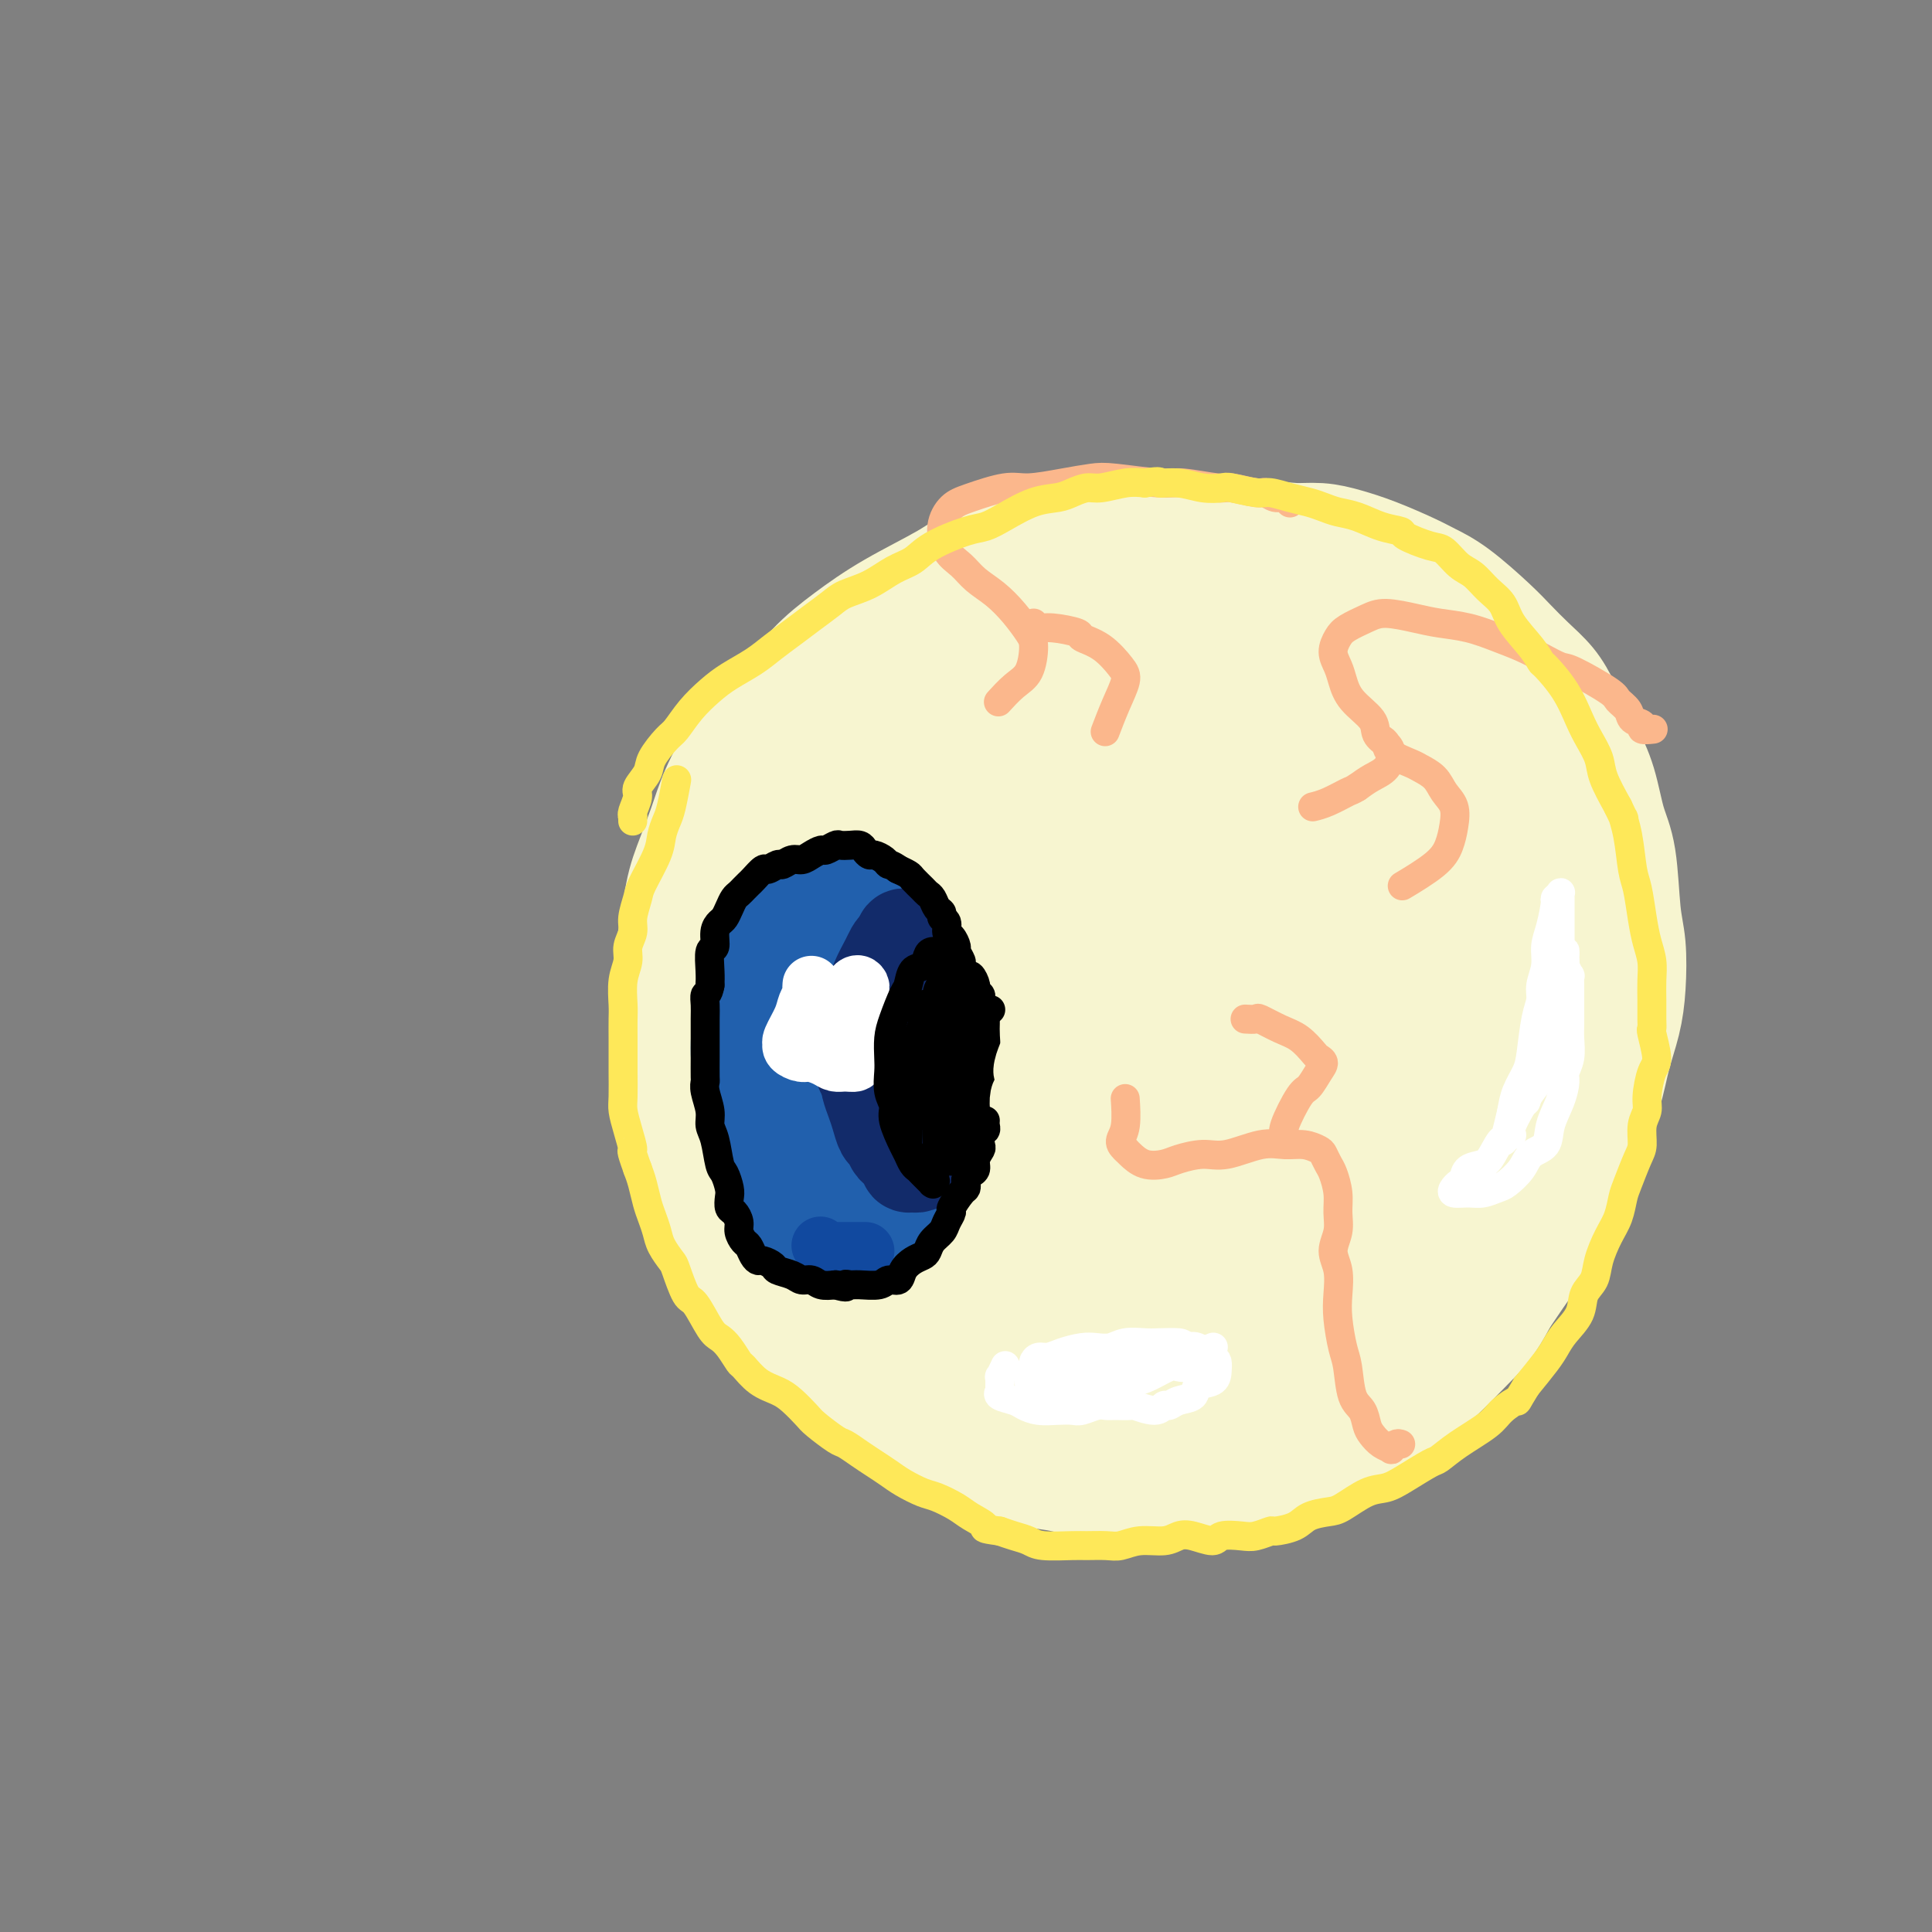 <svg viewBox='0 0 400 400' version='1.1' xmlns='http://www.w3.org/2000/svg' xmlns:xlink='http://www.w3.org/1999/xlink'><rect x="0" y="0" width="400" height="400" fill="#808080" stroke="none"/><g fill='none' stroke='rgb(247,245,208)' stroke-width='28' stroke-linecap='round' stroke-linejoin='round'><path d='M218,127c-1.834,-0.488 -3.668,-0.976 -5,-1c-1.332,-0.024 -2.161,0.415 -4,1c-1.839,0.585 -4.689,1.317 -7,2c-2.311,0.683 -4.083,1.318 -6,2c-1.917,0.682 -3.978,1.412 -6,2c-2.022,0.588 -4.004,1.036 -7,3c-2.996,1.964 -7.006,5.444 -10,8c-2.994,2.556 -4.971,4.187 -7,6c-2.029,1.813 -4.109,3.807 -6,6c-1.891,2.193 -3.592,4.585 -5,7c-1.408,2.415 -2.521,4.853 -4,8c-1.479,3.147 -3.323,7.004 -5,11c-1.677,3.996 -3.186,8.131 -4,12c-0.814,3.869 -0.932,7.472 -1,11c-0.068,3.528 -0.087,6.981 0,12c0.087,5.019 0.279,11.604 1,16c0.721,4.396 1.970,6.604 3,9c1.030,2.396 1.839,4.979 3,8c1.161,3.021 2.672,6.481 4,9c1.328,2.519 2.472,4.096 5,7c2.528,2.904 6.439,7.135 9,10c2.561,2.865 3.773,4.363 6,6c2.227,1.637 5.468,3.412 8,5c2.532,1.588 4.355,2.988 8,5c3.645,2.012 9.110,4.637 13,6c3.890,1.363 6.203,1.463 9,2c2.797,0.537 6.078,1.511 9,2c2.922,0.489 5.484,0.492 8,1c2.516,0.508 4.985,1.521 8,2c3.015,0.479 6.576,0.422 10,0c3.424,-0.422 6.712,-1.211 10,-2'/><path d='M255,303c4.801,-0.644 6.803,-1.254 9,-2c2.197,-0.746 4.590,-1.626 8,-3c3.410,-1.374 7.839,-3.240 11,-5c3.161,-1.760 5.056,-3.414 7,-5c1.944,-1.586 3.937,-3.103 6,-5c2.063,-1.897 4.195,-4.174 6,-6c1.805,-1.826 3.283,-3.202 5,-6c1.717,-2.798 3.672,-7.018 5,-10c1.328,-2.982 2.027,-4.724 3,-7c0.973,-2.276 2.219,-5.085 3,-8c0.781,-2.915 1.097,-5.937 2,-10c0.903,-4.063 2.395,-9.167 3,-13c0.605,-3.833 0.325,-6.396 0,-9c-0.325,-2.604 -0.695,-5.248 -1,-8c-0.305,-2.752 -0.547,-5.611 -1,-8c-0.453,-2.389 -1.119,-4.310 -2,-7c-0.881,-2.690 -1.979,-6.151 -3,-9c-1.021,-2.849 -1.967,-5.086 -3,-7c-1.033,-1.914 -2.154,-3.506 -3,-5c-0.846,-1.494 -1.416,-2.891 -3,-5c-1.584,-2.109 -4.180,-4.929 -6,-7c-1.820,-2.071 -2.862,-3.394 -4,-5c-1.138,-1.606 -2.371,-3.496 -4,-5c-1.629,-1.504 -3.653,-2.621 -5,-4c-1.347,-1.379 -2.015,-3.018 -4,-5c-1.985,-1.982 -5.286,-4.306 -7,-6c-1.714,-1.694 -1.840,-2.758 -3,-4c-1.160,-1.242 -3.352,-2.663 -5,-4c-1.648,-1.337 -2.751,-2.591 -5,-4c-2.249,-1.409 -5.642,-2.974 -8,-4c-2.358,-1.026 -3.679,-1.513 -5,-2'/><path d='M251,115c-4.622,-2.565 -4.676,-1.977 -6,-2c-1.324,-0.023 -3.918,-0.656 -6,-1c-2.082,-0.344 -3.654,-0.397 -7,0c-3.346,0.397 -8.468,1.245 -12,2c-3.532,0.755 -5.475,1.418 -8,2c-2.525,0.582 -5.633,1.083 -8,2c-2.367,0.917 -3.992,2.249 -7,4c-3.008,1.751 -7.397,3.919 -11,6c-3.603,2.081 -6.418,4.074 -9,6c-2.582,1.926 -4.932,3.786 -7,6c-2.068,2.214 -3.856,4.783 -6,7c-2.144,2.217 -4.644,4.084 -7,7c-2.356,2.916 -4.569,6.882 -6,10c-1.431,3.118 -2.082,5.388 -3,8c-0.918,2.612 -2.103,5.567 -3,8c-0.897,2.433 -1.506,4.343 -2,8c-0.494,3.657 -0.871,9.062 -1,13c-0.129,3.938 -0.008,6.411 0,9c0.008,2.589 -0.096,5.295 0,8c0.096,2.705 0.391,5.408 1,8c0.609,2.592 1.530,5.072 3,9c1.470,3.928 3.488,9.304 5,13c1.512,3.696 2.520,5.711 4,8c1.480,2.289 3.434,4.851 5,7c1.566,2.149 2.743,3.887 5,7c2.257,3.113 5.592,7.603 8,10c2.408,2.397 3.888,2.700 6,4c2.112,1.300 4.855,3.596 7,5c2.145,1.404 3.693,1.917 6,3c2.307,1.083 5.373,2.738 8,4c2.627,1.262 4.813,2.131 7,3'/><path d='M207,299c7.522,3.730 9.327,3.555 12,4c2.673,0.445 6.213,1.509 9,2c2.787,0.491 4.820,0.408 9,0c4.180,-0.408 10.505,-1.139 15,-2c4.495,-0.861 7.159,-1.850 10,-3c2.841,-1.150 5.858,-2.461 9,-4c3.142,-1.539 6.408,-3.305 9,-5c2.592,-1.695 4.509,-3.318 8,-6c3.491,-2.682 8.556,-6.425 12,-9c3.444,-2.575 5.268,-3.984 7,-6c1.732,-2.016 3.372,-4.638 5,-7c1.628,-2.362 3.246,-4.464 5,-8c1.754,-3.536 3.646,-8.505 5,-12c1.354,-3.495 2.171,-5.517 3,-8c0.829,-2.483 1.671,-5.427 2,-8c0.329,-2.573 0.145,-4.774 0,-7c-0.145,-2.226 -0.253,-4.478 -1,-8c-0.747,-3.522 -2.135,-8.315 -3,-12c-0.865,-3.685 -1.207,-6.263 -2,-9c-0.793,-2.737 -2.039,-5.634 -3,-8c-0.961,-2.366 -1.639,-4.200 -3,-7c-1.361,-2.800 -3.406,-6.565 -5,-9c-1.594,-2.435 -2.737,-3.540 -4,-5c-1.263,-1.460 -2.645,-3.276 -4,-5c-1.355,-1.724 -2.683,-3.358 -4,-5c-1.317,-1.642 -2.624,-3.293 -5,-5c-2.376,-1.707 -5.822,-3.468 -8,-5c-2.178,-1.532 -3.089,-2.833 -5,-4c-1.911,-1.167 -4.822,-2.199 -7,-3c-2.178,-0.801 -3.622,-1.372 -6,-2c-2.378,-0.628 -5.689,-1.314 -9,-2'/><path d='M258,131c-4.614,-1.300 -5.148,-1.049 -7,-1c-1.852,0.049 -5.021,-0.102 -8,0c-2.979,0.102 -5.769,0.459 -9,1c-3.231,0.541 -6.904,1.266 -10,2c-3.096,0.734 -5.617,1.476 -10,3c-4.383,1.524 -10.629,3.830 -15,6c-4.371,2.170 -6.868,4.203 -9,6c-2.132,1.797 -3.898,3.358 -7,7c-3.102,3.642 -7.538,9.364 -10,14c-2.462,4.636 -2.950,8.185 -4,12c-1.050,3.815 -2.663,7.897 -4,12c-1.337,4.103 -2.399,8.228 -3,12c-0.601,3.772 -0.741,7.191 -1,10c-0.259,2.809 -0.637,5.007 0,9c0.637,3.993 2.291,9.782 4,14c1.709,4.218 3.474,6.866 5,9c1.526,2.134 2.811,3.753 6,7c3.189,3.247 8.280,8.120 12,11c3.720,2.880 6.068,3.766 9,5c2.932,1.234 6.447,2.815 10,4c3.553,1.185 7.145,1.975 10,3c2.855,1.025 4.973,2.287 9,3c4.027,0.713 9.963,0.879 14,1c4.037,0.121 6.177,0.198 9,0c2.823,-0.198 6.330,-0.672 9,-1c2.670,-0.328 4.503,-0.511 8,-2c3.497,-1.489 8.658,-4.286 12,-6c3.342,-1.714 4.865,-2.346 7,-4c2.135,-1.654 4.883,-4.330 7,-7c2.117,-2.670 3.605,-5.334 5,-8c1.395,-2.666 2.698,-5.333 4,-8'/><path d='M301,245c3.338,-6.223 3.683,-10.280 4,-14c0.317,-3.720 0.605,-7.104 1,-11c0.395,-3.896 0.897,-8.304 1,-11c0.103,-2.696 -0.192,-3.680 0,-6c0.192,-2.320 0.872,-5.977 -1,-12c-1.872,-6.023 -6.296,-14.411 -9,-19c-2.704,-4.589 -3.687,-5.380 -6,-7c-2.313,-1.620 -5.957,-4.069 -9,-6c-3.043,-1.931 -5.487,-3.344 -9,-5c-3.513,-1.656 -8.095,-3.557 -13,-5c-4.905,-1.443 -10.132,-2.429 -14,-3c-3.868,-0.571 -6.377,-0.725 -9,-1c-2.623,-0.275 -5.361,-0.669 -10,0c-4.639,0.669 -11.178,2.402 -16,4c-4.822,1.598 -7.928,3.061 -11,5c-3.072,1.939 -6.110,4.353 -9,7c-2.890,2.647 -5.631,5.527 -8,9c-2.369,3.473 -4.364,7.538 -6,11c-1.636,3.462 -2.912,6.320 -4,12c-1.088,5.680 -1.986,14.182 -2,20c-0.014,5.818 0.858,8.954 2,13c1.142,4.046 2.556,9.004 4,13c1.444,3.996 2.920,7.030 7,11c4.080,3.970 10.766,8.877 16,12c5.234,3.123 9.016,4.463 13,6c3.984,1.537 8.170,3.271 13,4c4.830,0.729 10.302,0.452 15,0c4.698,-0.452 8.620,-1.080 14,-3c5.380,-1.920 12.218,-5.132 17,-8c4.782,-2.868 7.509,-5.391 10,-8c2.491,-2.609 4.745,-5.305 7,-8'/><path d='M289,245c4.286,-5.402 6.501,-10.906 8,-15c1.499,-4.094 2.282,-6.777 3,-10c0.718,-3.223 1.369,-6.985 1,-11c-0.369,-4.015 -1.759,-8.282 -3,-12c-1.241,-3.718 -2.332,-6.886 -4,-10c-1.668,-3.114 -3.912,-6.173 -8,-10c-4.088,-3.827 -10.019,-8.422 -15,-11c-4.981,-2.578 -9.011,-3.138 -13,-4c-3.989,-0.862 -7.935,-2.028 -14,-2c-6.065,0.028 -14.247,1.248 -20,2c-5.753,0.752 -9.077,1.037 -12,2c-2.923,0.963 -5.444,2.604 -8,5c-2.556,2.396 -5.147,5.546 -7,8c-1.853,2.454 -2.968,4.213 -4,9c-1.032,4.787 -1.980,12.602 -2,18c-0.020,5.398 0.889,8.380 2,12c1.111,3.620 2.426,7.879 4,11c1.574,3.121 3.409,5.103 7,8c3.591,2.897 8.938,6.708 13,9c4.062,2.292 6.837,3.066 10,4c3.163,0.934 6.713,2.030 10,3c3.287,0.970 6.312,1.816 9,2c2.688,0.184 5.040,-0.294 9,-1c3.960,-0.706 9.527,-1.639 13,-3c3.473,-1.361 4.851,-3.150 7,-5c2.149,-1.850 5.069,-3.762 7,-6c1.931,-2.238 2.874,-4.801 4,-7c1.126,-2.199 2.436,-4.033 3,-8c0.564,-3.967 0.383,-10.068 0,-14c-0.383,-3.932 -0.966,-5.695 -2,-8c-1.034,-2.305 -2.517,-5.153 -4,-8'/><path d='M283,193c-1.535,-3.697 -2.372,-4.938 -5,-7c-2.628,-2.062 -7.046,-4.945 -10,-7c-2.954,-2.055 -4.444,-3.282 -7,-4c-2.556,-0.718 -6.178,-0.926 -8,-1c-1.822,-0.074 -1.845,-0.013 -5,0c-3.155,0.013 -9.443,-0.023 -14,1c-4.557,1.023 -7.383,3.104 -10,5c-2.617,1.896 -5.027,3.608 -7,6c-1.973,2.392 -3.511,5.464 -5,9c-1.489,3.536 -2.929,7.535 -4,11c-1.071,3.465 -1.773,6.397 -1,11c0.773,4.603 3.023,10.878 5,15c1.977,4.122 3.682,6.093 6,8c2.318,1.907 5.248,3.752 8,5c2.752,1.248 5.325,1.900 9,2c3.675,0.100 8.453,-0.351 12,-1c3.547,-0.649 5.865,-1.495 8,-3c2.135,-1.505 4.088,-3.667 6,-5c1.912,-1.333 3.782,-1.835 6,-5c2.218,-3.165 4.785,-8.992 6,-13c1.215,-4.008 1.080,-6.197 1,-9c-0.080,-2.803 -0.105,-6.220 -1,-9c-0.895,-2.780 -2.660,-4.922 -5,-8c-2.340,-3.078 -5.255,-7.090 -8,-9c-2.745,-1.910 -5.320,-1.718 -8,-2c-2.680,-0.282 -5.465,-1.039 -8,-1c-2.535,0.039 -4.820,0.872 -7,2c-2.180,1.128 -4.254,2.550 -6,4c-1.746,1.450 -3.162,2.929 -5,7c-1.838,4.071 -4.096,10.735 -5,15c-0.904,4.265 -0.452,6.133 0,8'/><path d='M221,218c-0.291,5.183 1.482,6.639 3,8c1.518,1.361 2.783,2.627 6,4c3.217,1.373 8.388,2.853 12,3c3.612,0.147 5.665,-1.040 8,-2c2.335,-0.960 4.952,-1.695 7,-3c2.048,-1.305 3.527,-3.180 5,-5c1.473,-1.820 2.940,-3.584 4,-7c1.060,-3.416 1.712,-8.484 2,-12c0.288,-3.516 0.210,-5.479 0,-7c-0.210,-1.521 -0.552,-2.598 -2,-4c-1.448,-1.402 -4.001,-3.128 -6,-4c-1.999,-0.872 -3.442,-0.891 -5,-1c-1.558,-0.109 -3.230,-0.309 -5,0c-1.770,0.309 -3.637,1.125 -5,2c-1.363,0.875 -2.220,1.807 -4,5c-1.780,3.193 -4.481,8.647 -6,12c-1.519,3.353 -1.856,4.606 -2,6c-0.144,1.394 -0.094,2.928 0,4c0.094,1.072 0.233,1.683 0,2c-0.233,0.317 -0.838,0.341 -1,0c-0.162,-0.341 0.118,-1.046 0,-2c-0.118,-0.954 -0.635,-2.158 -1,-4c-0.365,-1.842 -0.577,-4.322 -1,-7c-0.423,-2.678 -1.056,-5.553 -1,-8c0.056,-2.447 0.802,-4.468 1,-8c0.198,-3.532 -0.151,-8.577 0,-12c0.151,-3.423 0.803,-5.224 1,-8c0.197,-2.776 -0.061,-6.528 0,-8c0.061,-1.472 0.439,-0.666 1,-4c0.561,-3.334 1.303,-10.810 2,-15c0.697,-4.190 1.348,-5.095 2,-6'/><path d='M236,137c0.881,-4.790 0.584,-4.266 1,-5c0.416,-0.734 1.546,-2.726 2,-4c0.454,-1.274 0.232,-1.832 1,-3c0.768,-1.168 2.526,-2.948 4,-4c1.474,-1.052 2.665,-1.378 4,-2c1.335,-0.622 2.814,-1.540 4,-2c1.186,-0.460 2.080,-0.460 4,-1c1.920,-0.540 4.867,-1.618 7,-2c2.133,-0.382 3.453,-0.068 5,0c1.547,0.068 3.323,-0.109 5,0c1.677,0.109 3.257,0.505 5,1c1.743,0.495 3.649,1.091 6,2c2.351,0.909 5.146,2.133 7,3c1.854,0.867 2.767,1.379 4,2c1.233,0.621 2.784,1.351 5,3c2.216,1.649 5.095,4.216 7,6c1.905,1.784 2.834,2.787 4,4c1.166,1.213 2.567,2.638 4,4c1.433,1.362 2.897,2.660 4,4c1.103,1.340 1.843,2.722 3,5c1.157,2.278 2.729,5.452 4,8c1.271,2.548 2.239,4.471 3,7c0.761,2.529 1.315,5.665 2,8c0.685,2.335 1.502,3.868 2,7c0.498,3.132 0.677,7.861 1,11c0.323,3.139 0.790,4.687 1,7c0.210,2.313 0.164,5.390 0,8c-0.164,2.610 -0.446,4.751 -1,7c-0.554,2.249 -1.380,4.605 -2,7c-0.620,2.395 -1.034,4.827 -2,8c-0.966,3.173 -2.483,7.086 -4,11'/><path d='M326,237c-2.186,7.622 -3.149,6.178 -4,7c-0.851,0.822 -1.588,3.912 -3,6c-1.412,2.088 -3.499,3.175 -6,5c-2.501,1.825 -5.416,4.387 -8,6c-2.584,1.613 -4.838,2.275 -7,3c-2.162,0.725 -4.233,1.512 -7,2c-2.767,0.488 -6.228,0.675 -9,1c-2.772,0.325 -4.853,0.787 -9,1c-4.147,0.213 -10.361,0.175 -15,0c-4.639,-0.175 -7.705,-0.489 -11,-1c-3.295,-0.511 -6.820,-1.220 -10,-2c-3.180,-0.780 -6.014,-1.632 -9,-3c-2.986,-1.368 -6.124,-3.253 -8,-5c-1.876,-1.747 -2.491,-3.358 -3,-5c-0.509,-1.642 -0.912,-3.316 -1,-6c-0.088,-2.684 0.138,-6.380 1,-9c0.862,-2.620 2.361,-4.165 5,-8c2.639,-3.835 6.417,-9.959 9,-14c2.583,-4.041 3.969,-5.997 6,-8c2.031,-2.003 4.706,-4.051 7,-6c2.294,-1.949 4.208,-3.799 6,-5c1.792,-1.201 3.462,-1.753 5,-2c1.538,-0.247 2.946,-0.188 4,0c1.054,0.188 1.756,0.507 3,1c1.244,0.493 3.029,1.161 4,2c0.971,0.839 1.128,1.850 2,4c0.872,2.150 2.460,5.438 3,8c0.540,2.562 0.031,4.398 0,6c-0.031,1.602 0.415,2.970 0,6c-0.415,3.030 -1.690,7.723 -3,11c-1.310,3.277 -2.655,5.139 -4,7'/><path d='M264,239c-1.754,4.111 -2.638,5.389 -4,7c-1.362,1.611 -3.200,3.556 -5,5c-1.800,1.444 -3.562,2.389 -5,3c-1.438,0.611 -2.554,0.889 -3,1c-0.446,0.111 -0.223,0.056 0,0'/><path d='M257,213c-0.751,-0.871 -1.502,-1.742 -2,-2c-0.498,-0.258 -0.743,0.097 -1,0c-0.257,-0.097 -0.524,-0.646 -1,-1c-0.476,-0.354 -1.160,-0.514 -2,-1c-0.840,-0.486 -1.837,-1.297 -3,-1c-1.163,0.297 -2.492,1.703 -4,3c-1.508,1.297 -3.196,2.486 -5,4c-1.804,1.514 -3.724,3.353 -6,7c-2.276,3.647 -4.909,9.101 -6,11c-1.091,1.899 -0.640,0.242 -1,2c-0.360,1.758 -1.531,6.931 -2,9c-0.469,2.069 -0.234,1.035 0,0'/></g>
<g fill='none' stroke='rgb(33,96,173)' stroke-width='28' stroke-linecap='round' stroke-linejoin='round'><path d='M164,195c-0.374,0.354 -0.748,0.709 -1,1c-0.252,0.291 -0.383,0.519 -1,1c-0.617,0.481 -1.719,1.215 -2,2c-0.281,0.785 0.259,1.620 0,3c-0.259,1.380 -1.317,3.306 -2,6c-0.683,2.694 -0.990,6.156 -1,9c-0.010,2.844 0.276,5.069 1,9c0.724,3.931 1.886,9.568 3,13c1.114,3.432 2.179,4.658 3,6c0.821,1.342 1.398,2.800 2,4c0.602,1.200 1.229,2.144 2,3c0.771,0.856 1.686,1.626 3,2c1.314,0.374 3.028,0.354 4,0c0.972,-0.354 1.202,-1.041 2,-2c0.798,-0.959 2.165,-2.191 3,-3c0.835,-0.809 1.138,-1.194 2,-3c0.862,-1.806 2.284,-5.032 3,-7c0.716,-1.968 0.725,-2.678 1,-4c0.275,-1.322 0.817,-3.256 1,-5c0.183,-1.744 0.009,-3.298 0,-5c-0.009,-1.702 0.148,-3.551 0,-6c-0.148,-2.449 -0.602,-5.499 -1,-8c-0.398,-2.501 -0.739,-4.452 -1,-6c-0.261,-1.548 -0.440,-2.691 -1,-4c-0.560,-1.309 -1.501,-2.784 -2,-4c-0.499,-1.216 -0.555,-2.173 -1,-3c-0.445,-0.827 -1.280,-1.526 -2,-2c-0.720,-0.474 -1.327,-0.725 -2,-1c-0.673,-0.275 -1.412,-0.574 -2,-1c-0.588,-0.426 -1.025,-0.979 -2,-1c-0.975,-0.021 -2.487,0.489 -4,1'/><path d='M169,190c-2.234,-0.452 -1.821,0.418 -2,1c-0.179,0.582 -0.952,0.875 -2,2c-1.048,1.125 -2.372,3.083 -3,5c-0.628,1.917 -0.559,3.794 -1,6c-0.441,2.206 -1.390,4.743 -2,7c-0.610,2.257 -0.880,4.234 -1,6c-0.120,1.766 -0.090,3.319 0,5c0.090,1.681 0.238,3.489 1,6c0.762,2.511 2.137,5.724 3,8c0.863,2.276 1.215,3.616 2,5c0.785,1.384 2.002,2.811 3,4c0.998,1.189 1.777,2.139 3,3c1.223,0.861 2.890,1.633 4,2c1.110,0.367 1.664,0.328 2,0c0.336,-0.328 0.456,-0.946 1,-2c0.544,-1.054 1.513,-2.546 2,-4c0.487,-1.454 0.494,-2.872 1,-5c0.506,-2.128 1.513,-4.965 2,-8c0.487,-3.035 0.454,-6.267 0,-9c-0.454,-2.733 -1.329,-4.968 -2,-7c-0.671,-2.032 -1.140,-3.863 -2,-6c-0.860,-2.137 -2.112,-4.582 -3,-6c-0.888,-1.418 -1.411,-1.811 -2,-2c-0.589,-0.189 -1.243,-0.175 -2,1c-0.757,1.175 -1.615,3.511 -2,4c-0.385,0.489 -0.296,-0.868 0,1c0.296,1.868 0.799,6.962 1,9c0.201,2.038 0.101,1.019 0,0'/></g>
<g fill='none' stroke='rgb(18,43,106)' stroke-width='20' stroke-linecap='round' stroke-linejoin='round'><path d='M188,194c0.122,0.024 0.244,0.048 0,0c-0.244,-0.048 -0.853,-0.169 -1,0c-0.147,0.169 0.168,0.629 0,1c-0.168,0.371 -0.818,0.655 -1,1c-0.182,0.345 0.105,0.752 0,1c-0.105,0.248 -0.601,0.337 -1,1c-0.399,0.663 -0.699,1.900 -1,3c-0.301,1.100 -0.601,2.064 -1,3c-0.399,0.936 -0.895,1.843 -1,3c-0.105,1.157 0.181,2.564 0,4c-0.181,1.436 -0.830,2.902 -1,4c-0.170,1.098 0.140,1.830 0,3c-0.140,1.170 -0.728,2.780 -1,4c-0.272,1.220 -0.228,2.052 0,3c0.228,0.948 0.638,2.012 1,3c0.362,0.988 0.674,1.900 1,3c0.326,1.100 0.664,2.389 1,3c0.336,0.611 0.668,0.545 1,1c0.332,0.455 0.662,1.432 1,2c0.338,0.568 0.682,0.726 1,1c0.318,0.274 0.609,0.663 1,1c0.391,0.337 0.882,0.623 1,1c0.118,0.377 -0.136,0.845 0,1c0.136,0.155 0.663,-0.003 1,0c0.337,0.003 0.483,0.169 1,0c0.517,-0.169 1.406,-0.671 2,-1c0.594,-0.329 0.894,-0.486 1,-1c0.106,-0.514 0.018,-1.385 0,-2c-0.018,-0.615 0.034,-0.973 0,-2c-0.034,-1.027 -0.152,-2.722 0,-4c0.152,-1.278 0.576,-2.139 1,-3'/><path d='M194,228c0.999,-2.756 0.996,-3.147 1,-4c0.004,-0.853 0.015,-2.168 0,-3c-0.015,-0.832 -0.056,-1.181 0,-2c0.056,-0.819 0.208,-2.110 0,-3c-0.208,-0.890 -0.778,-1.380 -1,-2c-0.222,-0.620 -0.097,-1.369 0,-2c0.097,-0.631 0.166,-1.144 0,-2c-0.166,-0.856 -0.565,-2.056 -1,-3c-0.435,-0.944 -0.905,-1.633 -1,-2c-0.095,-0.367 0.186,-0.413 0,-1c-0.186,-0.587 -0.837,-1.715 -1,-2c-0.163,-0.285 0.163,0.273 0,0c-0.163,-0.273 -0.813,-1.379 -1,-2c-0.187,-0.621 0.090,-0.759 0,-1c-0.090,-0.241 -0.545,-0.586 -1,-1c-0.455,-0.414 -0.909,-0.896 -1,-1c-0.091,-0.104 0.183,0.171 0,0c-0.183,-0.171 -0.821,-0.788 -1,-1c-0.179,-0.212 0.103,-0.020 0,0c-0.103,0.020 -0.591,-0.133 -1,0c-0.409,0.133 -0.741,0.551 -1,1c-0.259,0.449 -0.447,0.927 -1,2c-0.553,1.073 -1.472,2.741 -2,4c-0.528,1.259 -0.663,2.111 -1,4c-0.337,1.889 -0.874,4.816 -1,6c-0.126,1.184 0.158,0.627 0,2c-0.158,1.373 -0.760,4.678 -1,6c-0.240,1.322 -0.120,0.661 0,0'/></g>
<g fill='none' stroke='rgb(255,255,255)' stroke-width='12' stroke-linecap='round' stroke-linejoin='round'><path d='M168,204c0.007,-0.095 0.014,-0.190 0,0c-0.014,0.190 -0.050,0.664 0,1c0.050,0.336 0.185,0.535 0,1c-0.185,0.465 -0.690,1.196 -1,2c-0.310,0.804 -0.424,1.682 -1,3c-0.576,1.318 -1.612,3.075 -2,4c-0.388,0.925 -0.127,1.018 0,1c0.127,-0.018 0.121,-0.146 0,0c-0.121,0.146 -0.356,0.565 0,1c0.356,0.435 1.302,0.887 2,1c0.698,0.113 1.147,-0.113 2,0c0.853,0.113 2.108,0.563 3,1c0.892,0.437 1.420,0.860 2,1c0.580,0.140 1.213,-0.004 2,0c0.787,0.004 1.729,0.155 2,0c0.271,-0.155 -0.127,-0.615 0,-1c0.127,-0.385 0.780,-0.694 1,-1c0.220,-0.306 0.005,-0.610 0,-1c-0.005,-0.390 0.198,-0.868 0,-2c-0.198,-1.132 -0.799,-2.920 -1,-4c-0.201,-1.080 -0.004,-1.454 0,-2c0.004,-0.546 -0.186,-1.264 0,-2c0.186,-0.736 0.749,-1.490 1,-2c0.251,-0.510 0.191,-0.776 0,-1c-0.191,-0.224 -0.513,-0.406 -1,0c-0.487,0.406 -1.139,1.402 -2,2c-0.861,0.598 -1.930,0.799 -3,1'/><path d='M172,207c-1.337,0.480 -1.678,0.180 -2,0c-0.322,-0.180 -0.625,-0.241 -1,0c-0.375,0.241 -0.821,0.783 -1,1c-0.179,0.217 -0.089,0.108 0,0'/></g>
<g fill='none' stroke='rgb(0,0,0)' stroke-width='12' stroke-linecap='round' stroke-linejoin='round'><path d='M198,206c-0.453,-0.056 -0.906,-0.113 -1,0c-0.094,0.113 0.170,0.395 0,1c-0.170,0.605 -0.774,1.533 -1,3c-0.226,1.467 -0.075,3.472 0,5c0.075,1.528 0.073,2.578 0,4c-0.073,1.422 -0.216,3.215 0,5c0.216,1.785 0.790,3.561 1,5c0.210,1.439 0.057,2.541 0,4c-0.057,1.459 -0.016,3.274 0,4c0.016,0.726 0.008,0.363 0,0'/><path d='M202,213c-0.113,-0.065 -0.227,-0.130 0,0c0.227,0.130 0.794,0.457 1,1c0.206,0.543 0.053,1.304 0,2c-0.053,0.696 -0.004,1.329 0,2c0.004,0.671 -0.035,1.382 0,2c0.035,0.618 0.146,1.143 0,2c-0.146,0.857 -0.547,2.044 -1,3c-0.453,0.956 -0.956,1.679 -1,2c-0.044,0.321 0.373,0.240 0,1c-0.373,0.760 -1.535,2.360 -2,3c-0.465,0.640 -0.232,0.320 0,0'/></g>
<g fill='none' stroke='rgb(247,245,208)' stroke-width='12' stroke-linecap='round' stroke-linejoin='round'><path d='M171,271c0.427,-0.111 0.854,-0.222 1,0c0.146,0.222 0.012,0.779 0,1c-0.012,0.221 0.098,0.108 0,0c-0.098,-0.108 -0.403,-0.210 0,0c0.403,0.210 1.515,0.733 2,1c0.485,0.267 0.342,0.279 1,0c0.658,-0.279 2.115,-0.847 3,-1c0.885,-0.153 1.196,0.110 2,0c0.804,-0.110 2.101,-0.592 3,-1c0.899,-0.408 1.399,-0.742 2,-1c0.601,-0.258 1.302,-0.440 2,-1c0.698,-0.560 1.394,-1.497 2,-2c0.606,-0.503 1.121,-0.570 2,-1c0.879,-0.430 2.122,-1.221 3,-2c0.878,-0.779 1.392,-1.546 2,-2c0.608,-0.454 1.310,-0.596 2,-1c0.690,-0.404 1.369,-1.070 2,-2c0.631,-0.930 1.216,-2.124 2,-3c0.784,-0.876 1.768,-1.435 2,-2c0.232,-0.565 -0.289,-1.134 0,-2c0.289,-0.866 1.388,-2.027 2,-3c0.612,-0.973 0.737,-1.759 1,-3c0.263,-1.241 0.663,-2.936 1,-4c0.337,-1.064 0.612,-1.495 1,-2c0.388,-0.505 0.888,-1.083 1,-2c0.112,-0.917 -0.163,-2.171 0,-3c0.163,-0.829 0.765,-1.233 1,-2c0.235,-0.767 0.102,-1.899 0,-3c-0.102,-1.101 -0.172,-2.172 0,-3c0.172,-0.828 0.586,-1.414 1,-2'/><path d='M212,225c1.873,-5.855 0.554,-3.492 0,-3c-0.554,0.492 -0.345,-0.887 0,-2c0.345,-1.113 0.824,-1.961 1,-3c0.176,-1.039 0.047,-2.270 0,-3c-0.047,-0.730 -0.012,-0.958 0,-2c0.012,-1.042 0.000,-2.896 0,-4c-0.000,-1.104 0.010,-1.457 0,-2c-0.010,-0.543 -0.041,-1.276 0,-2c0.041,-0.724 0.153,-1.438 0,-2c-0.153,-0.562 -0.571,-0.972 -1,-2c-0.429,-1.028 -0.869,-2.674 -1,-4c-0.131,-1.326 0.048,-2.333 0,-3c-0.048,-0.667 -0.323,-0.993 -1,-2c-0.677,-1.007 -1.757,-2.694 -2,-4c-0.243,-1.306 0.349,-2.230 0,-3c-0.349,-0.770 -1.641,-1.385 -2,-2c-0.359,-0.615 0.213,-1.229 0,-2c-0.213,-0.771 -1.213,-1.700 -2,-3c-0.787,-1.300 -1.361,-2.970 -2,-4c-0.639,-1.030 -1.341,-1.418 -2,-2c-0.659,-0.582 -1.273,-1.358 -2,-2c-0.727,-0.642 -1.566,-1.152 -2,-2c-0.434,-0.848 -0.463,-2.036 -1,-3c-0.537,-0.964 -1.582,-1.704 -2,-2c-0.418,-0.296 -0.209,-0.148 0,0'/></g>
<g fill='none' stroke='rgb(17,73,159)' stroke-width='12' stroke-linecap='round' stroke-linejoin='round'><path d='M170,258c-0.120,-0.113 -0.240,-0.226 0,0c0.240,0.226 0.841,0.793 1,1c0.159,0.207 -0.124,0.056 0,0c0.124,-0.056 0.653,-0.015 1,0c0.347,0.015 0.510,0.004 1,0c0.490,-0.004 1.307,-0.001 2,0c0.693,0.001 1.264,0.000 2,0c0.736,-0.000 1.639,-0.000 2,0c0.361,0.000 0.181,0.000 0,0'/></g>
<g fill='none' stroke='rgb(0,0,0)' stroke-width='6' stroke-linecap='round' stroke-linejoin='round'><path d='M205,209c0.111,0.039 0.222,0.078 0,0c-0.222,-0.078 -0.777,-0.273 -1,0c-0.223,0.273 -0.112,1.012 0,1c0.112,-0.012 0.227,-0.777 0,-1c-0.227,-0.223 -0.797,0.095 -1,0c-0.203,-0.095 -0.040,-0.601 0,-1c0.040,-0.399 -0.045,-0.689 0,-1c0.045,-0.311 0.220,-0.642 0,-1c-0.220,-0.358 -0.833,-0.744 -1,-1c-0.167,-0.256 0.114,-0.382 0,-1c-0.114,-0.618 -0.623,-1.728 -1,-2c-0.377,-0.272 -0.622,0.293 -1,0c-0.378,-0.293 -0.889,-1.445 -1,-2c-0.111,-0.555 0.176,-0.515 0,-1c-0.176,-0.485 -0.817,-1.496 -1,-2c-0.183,-0.504 0.090,-0.502 0,-1c-0.090,-0.498 -0.545,-1.496 -1,-2c-0.455,-0.504 -0.909,-0.515 -1,-1c-0.091,-0.485 0.183,-1.443 0,-2c-0.183,-0.557 -0.823,-0.713 -1,-1c-0.177,-0.287 0.108,-0.706 0,-1c-0.108,-0.294 -0.610,-0.464 -1,-1c-0.390,-0.536 -0.666,-1.439 -1,-2c-0.334,-0.561 -0.724,-0.781 -1,-1c-0.276,-0.219 -0.439,-0.437 -1,-1c-0.561,-0.563 -1.522,-1.470 -2,-2c-0.478,-0.530 -0.475,-0.681 -1,-1c-0.525,-0.319 -1.579,-0.805 -2,-1c-0.421,-0.195 -0.211,-0.097 0,0'/><path d='M186,180c-1.504,-1.111 -1.765,-0.889 -2,-1c-0.235,-0.111 -0.443,-0.555 -1,-1c-0.557,-0.445 -1.461,-0.890 -2,-1c-0.539,-0.110 -0.712,0.114 -1,0c-0.288,-0.114 -0.692,-0.568 -1,-1c-0.308,-0.432 -0.520,-0.844 -1,-1c-0.480,-0.156 -1.227,-0.057 -2,0c-0.773,0.057 -1.572,0.070 -2,0c-0.428,-0.070 -0.485,-0.225 -1,0c-0.515,0.225 -1.489,0.830 -2,1c-0.511,0.170 -0.561,-0.094 -1,0c-0.439,0.094 -1.268,0.546 -2,1c-0.732,0.454 -1.366,0.911 -2,1c-0.634,0.089 -1.268,-0.188 -2,0c-0.732,0.188 -1.562,0.842 -2,1c-0.438,0.158 -0.485,-0.179 -1,0c-0.515,0.179 -1.500,0.874 -2,1c-0.500,0.126 -0.515,-0.317 -1,0c-0.485,0.317 -1.439,1.394 -2,2c-0.561,0.606 -0.728,0.743 -1,1c-0.272,0.257 -0.650,0.636 -1,1c-0.350,0.364 -0.671,0.713 -1,1c-0.329,0.287 -0.667,0.512 -1,1c-0.333,0.488 -0.663,1.238 -1,2c-0.337,0.762 -0.683,1.535 -1,2c-0.317,0.465 -0.607,0.620 -1,1c-0.393,0.380 -0.890,0.983 -1,2c-0.110,1.017 0.166,2.448 0,3c-0.166,0.552 -0.776,0.226 -1,1c-0.224,0.774 -0.064,2.650 0,4c0.064,1.350 0.032,2.175 0,3'/><path d='M147,204c-0.381,2.063 -0.834,1.719 -1,2c-0.166,0.281 -0.045,1.186 0,2c0.045,0.814 0.012,1.538 0,3c-0.012,1.462 -0.004,3.664 0,5c0.004,1.336 0.005,1.806 0,3c-0.005,1.194 -0.016,3.110 0,4c0.016,0.890 0.060,0.753 0,1c-0.060,0.247 -0.223,0.879 0,2c0.223,1.121 0.833,2.732 1,4c0.167,1.268 -0.109,2.192 0,3c0.109,0.808 0.604,1.501 1,3c0.396,1.499 0.694,3.806 1,5c0.306,1.194 0.621,1.275 1,2c0.379,0.725 0.824,2.095 1,3c0.176,0.905 0.085,1.344 0,2c-0.085,0.656 -0.163,1.528 0,2c0.163,0.472 0.569,0.545 1,1c0.431,0.455 0.889,1.291 1,2c0.111,0.709 -0.125,1.290 0,2c0.125,0.710 0.610,1.548 1,2c0.390,0.452 0.686,0.516 1,1c0.314,0.484 0.646,1.387 1,2c0.354,0.613 0.732,0.938 1,1c0.268,0.062 0.428,-0.137 1,0c0.572,0.137 1.557,0.610 2,1c0.443,0.390 0.344,0.697 1,1c0.656,0.303 2.065,0.603 3,1c0.935,0.397 1.395,0.890 2,1c0.605,0.110 1.355,-0.163 2,0c0.645,0.163 1.184,0.761 2,1c0.816,0.239 1.908,0.120 3,0'/><path d='M173,266c3.039,0.927 2.137,0.244 2,0c-0.137,-0.244 0.492,-0.050 1,0c0.508,0.050 0.895,-0.045 2,0c1.105,0.045 2.929,0.230 4,0c1.071,-0.230 1.390,-0.874 2,-1c0.610,-0.126 1.512,0.265 2,0c0.488,-0.265 0.564,-1.187 1,-2c0.436,-0.813 1.234,-1.516 2,-2c0.766,-0.484 1.500,-0.748 2,-1c0.500,-0.252 0.765,-0.491 1,-1c0.235,-0.509 0.439,-1.286 1,-2c0.561,-0.714 1.477,-1.365 2,-2c0.523,-0.635 0.652,-1.255 1,-2c0.348,-0.745 0.917,-1.614 1,-2c0.083,-0.386 -0.318,-0.288 0,-1c0.318,-0.712 1.356,-2.232 2,-3c0.644,-0.768 0.895,-0.782 1,-1c0.105,-0.218 0.066,-0.638 0,-1c-0.066,-0.362 -0.158,-0.664 0,-1c0.158,-0.336 0.564,-0.705 1,-1c0.436,-0.295 0.900,-0.517 1,-1c0.100,-0.483 -0.166,-1.229 0,-2c0.166,-0.771 0.762,-1.568 1,-2c0.238,-0.432 0.116,-0.498 0,-1c-0.116,-0.502 -0.227,-1.441 0,-2c0.227,-0.559 0.793,-0.737 1,-1c0.207,-0.263 0.056,-0.609 0,-1c-0.056,-0.391 -0.016,-0.826 0,-1c0.016,-0.174 0.008,-0.087 0,0'/></g>
<g fill='none' stroke='rgb(251,183,140)' stroke-width='6' stroke-linecap='round' stroke-linejoin='round'><path d='M290,299c-0.297,-0.109 -0.594,-0.217 -1,0c-0.406,0.217 -0.921,0.761 -1,1c-0.079,0.239 0.278,0.174 0,0c-0.278,-0.174 -1.192,-0.455 -2,-1c-0.808,-0.545 -1.512,-1.353 -2,-2c-0.488,-0.647 -0.760,-1.132 -1,-2c-0.240,-0.868 -0.446,-2.118 -1,-3c-0.554,-0.882 -1.455,-1.396 -2,-3c-0.545,-1.604 -0.733,-4.298 -1,-6c-0.267,-1.702 -0.612,-2.412 -1,-4c-0.388,-1.588 -0.818,-4.055 -1,-6c-0.182,-1.945 -0.116,-3.366 0,-5c0.116,-1.634 0.280,-3.479 0,-5c-0.280,-1.521 -1.006,-2.719 -1,-4c0.006,-1.281 0.745,-2.647 1,-4c0.255,-1.353 0.027,-2.695 0,-4c-0.027,-1.305 0.149,-2.573 0,-4c-0.149,-1.427 -0.622,-3.013 -1,-4c-0.378,-0.987 -0.659,-1.374 -1,-2c-0.341,-0.626 -0.741,-1.490 -1,-2c-0.259,-0.510 -0.375,-0.665 -1,-1c-0.625,-0.335 -1.758,-0.851 -3,-1c-1.242,-0.149 -2.595,0.068 -4,0c-1.405,-0.068 -2.864,-0.421 -5,0c-2.136,0.421 -4.949,1.617 -7,2c-2.051,0.383 -3.341,-0.048 -5,0c-1.659,0.048 -3.688,0.574 -5,1c-1.312,0.426 -1.908,0.753 -3,1c-1.092,0.247 -2.678,0.413 -4,0c-1.322,-0.413 -2.378,-1.404 -3,-2c-0.622,-0.596 -0.811,-0.798 -1,-1'/><path d='M233,238c-0.906,-0.815 -1.171,-1.352 -1,-2c0.171,-0.648 0.777,-1.405 1,-3c0.223,-1.595 0.064,-4.027 0,-5c-0.064,-0.973 -0.032,-0.486 0,0'/><path d='M266,236c-0.021,-0.437 -0.042,-0.875 0,-1c0.042,-0.125 0.147,0.062 0,0c-0.147,-0.062 -0.546,-0.373 0,-2c0.546,-1.627 2.038,-4.569 3,-6c0.962,-1.431 1.395,-1.351 2,-2c0.605,-0.649 1.383,-2.026 2,-3c0.617,-0.974 1.072,-1.545 1,-2c-0.072,-0.455 -0.671,-0.795 -1,-1c-0.329,-0.205 -0.387,-0.275 -1,-1c-0.613,-0.725 -1.779,-2.103 -3,-3c-1.221,-0.897 -2.496,-1.312 -4,-2c-1.504,-0.688 -3.238,-1.648 -4,-2c-0.762,-0.352 -0.551,-0.095 -1,0c-0.449,0.095 -1.557,0.027 -2,0c-0.443,-0.027 -0.222,-0.014 0,0'/><path d='M342,151c0.242,-0.026 0.483,-0.051 0,0c-0.483,0.051 -1.692,0.179 -2,0c-0.308,-0.179 0.284,-0.664 0,-1c-0.284,-0.336 -1.445,-0.521 -2,-1c-0.555,-0.479 -0.503,-1.251 -1,-2c-0.497,-0.749 -1.543,-1.475 -2,-2c-0.457,-0.525 -0.326,-0.851 -2,-2c-1.674,-1.149 -5.152,-3.123 -7,-4c-1.848,-0.877 -2.064,-0.658 -3,-1c-0.936,-0.342 -2.592,-1.243 -4,-2c-1.408,-0.757 -2.569,-1.368 -4,-2c-1.431,-0.632 -3.131,-1.284 -5,-2c-1.869,-0.716 -3.906,-1.496 -6,-2c-2.094,-0.504 -4.245,-0.731 -6,-1c-1.755,-0.269 -3.114,-0.578 -5,-1c-1.886,-0.422 -4.300,-0.955 -6,-1c-1.700,-0.045 -2.687,0.400 -4,1c-1.313,0.600 -2.952,1.356 -4,2c-1.048,0.644 -1.507,1.175 -2,2c-0.493,0.825 -1.021,1.943 -1,3c0.021,1.057 0.592,2.055 1,3c0.408,0.945 0.652,1.839 1,3c0.348,1.161 0.801,2.589 2,4c1.199,1.411 3.143,2.804 4,4c0.857,1.196 0.627,2.193 1,3c0.373,0.807 1.349,1.423 2,2c0.651,0.577 0.979,1.113 1,2c0.021,0.887 -0.264,2.123 -1,3c-0.736,0.877 -1.925,1.393 -3,2c-1.075,0.607 -2.038,1.303 -3,2'/><path d='M281,163c-1.187,0.740 -1.153,0.590 -2,1c-0.847,0.410 -2.574,1.380 -4,2c-1.426,0.620 -2.550,0.892 -3,1c-0.450,0.108 -0.225,0.054 0,0'/><path d='M286,153c0.420,0.252 0.840,0.503 1,1c0.160,0.497 0.059,1.238 1,2c0.941,0.762 2.925,1.543 4,2c1.075,0.457 1.241,0.589 2,1c0.759,0.411 2.110,1.099 3,2c0.890,0.901 1.319,2.014 2,3c0.681,0.986 1.614,1.844 2,3c0.386,1.156 0.225,2.608 0,4c-0.225,1.392 -0.514,2.724 -1,4c-0.486,1.276 -1.169,2.497 -3,4c-1.831,1.503 -4.809,3.286 -6,4c-1.191,0.714 -0.596,0.357 0,0'/><path d='M267,104c0.067,0.122 0.134,0.244 0,0c-0.134,-0.244 -0.470,-0.854 -1,-1c-0.530,-0.146 -1.253,0.172 -2,0c-0.747,-0.172 -1.516,-0.835 -2,-1c-0.484,-0.165 -0.683,0.167 -2,0c-1.317,-0.167 -3.752,-0.833 -5,-1c-1.248,-0.167 -1.308,0.165 -3,0c-1.692,-0.165 -5.016,-0.826 -7,-1c-1.984,-0.174 -2.628,0.140 -5,0c-2.372,-0.140 -6.473,-0.733 -9,-1c-2.527,-0.267 -3.481,-0.209 -5,0c-1.519,0.209 -3.603,0.568 -6,1c-2.397,0.432 -5.105,0.935 -7,1c-1.895,0.065 -2.976,-0.310 -5,0c-2.024,0.310 -4.992,1.303 -7,2c-2.008,0.697 -3.055,1.096 -4,2c-0.945,0.904 -1.786,2.313 -2,4c-0.214,1.687 0.200,3.651 1,5c0.800,1.349 1.986,2.084 3,3c1.014,0.916 1.855,2.014 3,3c1.145,0.986 2.592,1.860 4,3c1.408,1.140 2.775,2.545 4,4c1.225,1.455 2.307,2.961 3,4c0.693,1.039 0.998,1.610 1,3c0.002,1.390 -0.298,3.599 -1,5c-0.702,1.401 -1.804,1.992 -3,3c-1.196,1.008 -2.484,2.431 -3,3c-0.516,0.569 -0.258,0.285 0,0'/><path d='M214,129c0.233,0.447 0.466,0.894 1,1c0.534,0.106 1.368,-0.130 3,0c1.632,0.130 4.060,0.627 5,1c0.940,0.373 0.390,0.622 1,1c0.610,0.378 2.380,0.887 4,2c1.620,1.113 3.089,2.831 4,4c0.911,1.169 1.265,1.787 1,3c-0.265,1.213 -1.148,3.019 -2,5c-0.852,1.981 -1.672,4.137 -2,5c-0.328,0.863 -0.164,0.431 0,0'/></g>
<g fill='none' stroke='rgb(254,232,89)' stroke-width='6' stroke-linecap='round' stroke-linejoin='round'><path d='M131,170c-0.009,-0.432 -0.019,-0.863 0,-1c0.019,-0.137 0.065,0.021 0,0c-0.065,-0.021 -0.241,-0.220 0,-1c0.241,-0.780 0.897,-2.142 1,-3c0.103,-0.858 -0.349,-1.211 0,-2c0.349,-0.789 1.499,-2.013 2,-3c0.501,-0.987 0.353,-1.738 1,-3c0.647,-1.262 2.089,-3.037 3,-4c0.911,-0.963 1.289,-1.114 2,-2c0.711,-0.886 1.754,-2.505 3,-4c1.246,-1.495 2.696,-2.865 4,-4c1.304,-1.135 2.462,-2.036 4,-3c1.538,-0.964 3.455,-1.991 5,-3c1.545,-1.009 2.719,-2.000 4,-3c1.281,-1.000 2.670,-2.010 4,-3c1.330,-0.990 2.603,-1.960 4,-3c1.397,-1.040 2.919,-2.151 4,-3c1.081,-0.849 1.720,-1.437 3,-2c1.280,-0.563 3.199,-1.100 5,-2c1.801,-0.900 3.482,-2.163 5,-3c1.518,-0.837 2.872,-1.248 4,-2c1.128,-0.752 2.029,-1.844 4,-3c1.971,-1.156 5.010,-2.376 7,-3c1.990,-0.624 2.931,-0.653 4,-1c1.069,-0.347 2.268,-1.011 4,-2c1.732,-0.989 3.998,-2.302 6,-3c2.002,-0.698 3.739,-0.779 5,-1c1.261,-0.221 2.045,-0.581 3,-1c0.955,-0.419 2.081,-0.896 3,-1c0.919,-0.104 1.632,0.164 3,0c1.368,-0.164 3.391,-0.761 5,-1c1.609,-0.239 2.805,-0.119 4,0'/><path d='M237,100c4.060,-0.603 2.709,-0.110 3,0c0.291,0.110 2.224,-0.163 4,0c1.776,0.163 3.394,0.761 5,1c1.606,0.239 3.198,0.120 4,0c0.802,-0.120 0.812,-0.239 2,0c1.188,0.239 3.553,0.838 5,1c1.447,0.162 1.976,-0.111 3,0c1.024,0.111 2.545,0.606 4,1c1.455,0.394 2.846,0.687 4,1c1.154,0.313 2.072,0.648 3,1c0.928,0.352 1.866,0.723 3,1c1.134,0.277 2.464,0.460 4,1c1.536,0.540 3.278,1.438 5,2c1.722,0.562 3.423,0.787 4,1c0.577,0.213 0.030,0.412 1,1c0.970,0.588 3.456,1.564 5,2c1.544,0.436 2.147,0.332 3,1c0.853,0.668 1.956,2.109 3,3c1.044,0.891 2.030,1.232 3,2c0.970,0.768 1.924,1.965 3,3c1.076,1.035 2.275,1.910 3,3c0.725,1.090 0.977,2.397 2,4c1.023,1.603 2.816,3.503 4,5c1.184,1.497 1.759,2.591 2,3c0.241,0.409 0.149,0.132 1,1c0.851,0.868 2.646,2.880 4,5c1.354,2.120 2.266,4.347 3,6c0.734,1.653 1.290,2.732 2,4c0.710,1.268 1.576,2.726 2,4c0.424,1.274 0.407,2.364 1,4c0.593,1.636 1.797,3.818 3,6'/><path d='M335,167c1.880,4.025 1.081,2.088 1,2c-0.081,-0.088 0.555,1.673 1,4c0.445,2.327 0.697,5.220 1,7c0.303,1.780 0.655,2.447 1,4c0.345,1.553 0.681,3.993 1,6c0.319,2.007 0.621,3.580 1,5c0.379,1.420 0.834,2.686 1,4c0.166,1.314 0.043,2.677 0,4c-0.043,1.323 -0.007,2.606 0,4c0.007,1.394 -0.015,2.898 0,4c0.015,1.102 0.067,1.800 0,2c-0.067,0.200 -0.251,-0.099 0,1c0.251,1.099 0.939,3.594 1,5c0.061,1.406 -0.505,1.721 -1,3c-0.495,1.279 -0.919,3.523 -1,5c-0.081,1.477 0.182,2.188 0,3c-0.182,0.812 -0.808,1.724 -1,3c-0.192,1.276 0.052,2.914 0,4c-0.052,1.086 -0.398,1.619 -1,3c-0.602,1.381 -1.461,3.611 -2,5c-0.539,1.389 -0.759,1.936 -1,3c-0.241,1.064 -0.503,2.643 -1,4c-0.497,1.357 -1.231,2.491 -2,4c-0.769,1.509 -1.575,3.394 -2,5c-0.425,1.606 -0.470,2.933 -1,4c-0.530,1.067 -1.544,1.873 -2,3c-0.456,1.127 -0.354,2.576 -1,4c-0.646,1.424 -2.039,2.825 -3,4c-0.961,1.175 -1.489,2.124 -2,3c-0.511,0.876 -1.003,1.679 -2,3c-0.997,1.321 -2.498,3.161 -4,5'/><path d='M316,287c-2.464,3.996 -1.623,2.987 -2,3c-0.377,0.013 -1.971,1.048 -3,2c-1.029,0.952 -1.493,1.819 -3,3c-1.507,1.181 -4.059,2.674 -6,4c-1.941,1.326 -3.273,2.486 -4,3c-0.727,0.514 -0.849,0.383 -2,1c-1.151,0.617 -3.332,1.983 -5,3c-1.668,1.017 -2.824,1.686 -4,2c-1.176,0.314 -2.371,0.273 -4,1c-1.629,0.727 -3.691,2.223 -5,3c-1.309,0.777 -1.865,0.834 -3,1c-1.135,0.166 -2.849,0.440 -4,1c-1.151,0.560 -1.738,1.404 -3,2c-1.262,0.596 -3.200,0.943 -4,1c-0.800,0.057 -0.464,-0.176 -1,0c-0.536,0.176 -1.946,0.762 -3,1c-1.054,0.238 -1.752,0.129 -3,0c-1.248,-0.129 -3.045,-0.279 -4,0c-0.955,0.279 -1.066,0.988 -2,1c-0.934,0.012 -2.690,-0.672 -4,-1c-1.310,-0.328 -2.173,-0.298 -3,0c-0.827,0.298 -1.619,0.865 -3,1c-1.381,0.135 -3.353,-0.160 -5,0c-1.647,0.160 -2.969,0.776 -4,1c-1.031,0.224 -1.770,0.057 -3,0c-1.230,-0.057 -2.951,-0.004 -4,0c-1.049,0.004 -1.425,-0.040 -3,0c-1.575,0.040 -4.350,0.165 -6,0c-1.650,-0.165 -2.175,-0.621 -3,-1c-0.825,-0.379 -1.950,-0.680 -3,-1c-1.050,-0.320 -2.025,-0.660 -3,-1'/><path d='M207,317c-4.399,-0.594 -2.896,-0.578 -3,-1c-0.104,-0.422 -1.816,-1.282 -3,-2c-1.184,-0.718 -1.839,-1.295 -3,-2c-1.161,-0.705 -2.828,-1.540 -4,-2c-1.172,-0.460 -1.850,-0.546 -3,-1c-1.150,-0.454 -2.774,-1.278 -4,-2c-1.226,-0.722 -2.056,-1.343 -3,-2c-0.944,-0.657 -2.004,-1.349 -3,-2c-0.996,-0.651 -1.928,-1.262 -3,-2c-1.072,-0.738 -2.282,-1.605 -3,-2c-0.718,-0.395 -0.943,-0.319 -2,-1c-1.057,-0.681 -2.947,-2.121 -4,-3c-1.053,-0.879 -1.270,-1.199 -2,-2c-0.730,-0.801 -1.974,-2.083 -3,-3c-1.026,-0.917 -1.836,-1.471 -3,-2c-1.164,-0.529 -2.682,-1.035 -4,-2c-1.318,-0.965 -2.435,-2.391 -3,-3c-0.565,-0.609 -0.578,-0.402 -1,-1c-0.422,-0.598 -1.253,-2.002 -2,-3c-0.747,-0.998 -1.408,-1.591 -2,-2c-0.592,-0.409 -1.113,-0.633 -2,-2c-0.887,-1.367 -2.139,-3.878 -3,-5c-0.861,-1.122 -1.330,-0.856 -2,-2c-0.670,-1.144 -1.542,-3.699 -2,-5c-0.458,-1.301 -0.504,-1.348 -1,-2c-0.496,-0.652 -1.442,-1.911 -2,-3c-0.558,-1.089 -0.727,-2.010 -1,-3c-0.273,-0.990 -0.651,-2.049 -1,-3c-0.349,-0.951 -0.671,-1.795 -1,-3c-0.329,-1.205 -0.665,-2.773 -1,-4c-0.335,-1.227 -0.667,-2.114 -1,-3'/><path d='M132,242c-1.729,-4.743 -1.052,-3.599 -1,-4c0.052,-0.401 -0.522,-2.347 -1,-4c-0.478,-1.653 -0.860,-3.015 -1,-4c-0.140,-0.985 -0.038,-1.594 0,-3c0.038,-1.406 0.010,-3.610 0,-5c-0.010,-1.390 -0.004,-1.968 0,-3c0.004,-1.032 0.005,-2.520 0,-4c-0.005,-1.480 -0.017,-2.952 0,-4c0.017,-1.048 0.061,-1.674 0,-3c-0.061,-1.326 -0.228,-3.354 0,-5c0.228,-1.646 0.849,-2.910 1,-4c0.151,-1.090 -0.169,-2.007 0,-3c0.169,-0.993 0.826,-2.061 1,-3c0.174,-0.939 -0.136,-1.749 0,-3c0.136,-1.251 0.719,-2.944 1,-4c0.281,-1.056 0.260,-1.477 1,-3c0.740,-1.523 2.240,-4.150 3,-6c0.760,-1.850 0.778,-2.924 1,-4c0.222,-1.076 0.647,-2.154 1,-3c0.353,-0.846 0.633,-1.458 1,-3c0.367,-1.542 0.819,-4.012 1,-5c0.181,-0.988 0.090,-0.494 0,0'/></g>
<g fill='none' stroke='rgb(0,0,0)' stroke-width='6' stroke-linecap='round' stroke-linejoin='round'><path d='M197,200c0.001,0.091 0.001,0.182 0,0c-0.001,-0.182 -0.004,-0.637 0,-1c0.004,-0.363 0.013,-0.633 0,-1c-0.013,-0.367 -0.049,-0.831 0,-1c0.049,-0.169 0.182,-0.043 0,0c-0.182,0.043 -0.678,0.005 -1,0c-0.322,-0.005 -0.471,0.024 -1,0c-0.529,-0.024 -1.437,-0.101 -2,0c-0.563,0.101 -0.780,0.380 -1,1c-0.220,0.620 -0.444,1.579 -1,2c-0.556,0.421 -1.445,0.303 -2,1c-0.555,0.697 -0.776,2.210 -1,3c-0.224,0.790 -0.452,0.857 -1,2c-0.548,1.143 -1.416,3.362 -2,5c-0.584,1.638 -0.884,2.693 -1,4c-0.116,1.307 -0.047,2.865 0,4c0.047,1.135 0.072,1.849 0,3c-0.072,1.151 -0.241,2.741 0,4c0.241,1.259 0.890,2.186 1,3c0.110,0.814 -0.321,1.514 0,3c0.321,1.486 1.394,3.759 2,5c0.606,1.241 0.744,1.450 1,2c0.256,0.550 0.629,1.439 1,2c0.371,0.561 0.740,0.792 1,1c0.260,0.208 0.409,0.393 1,1c0.591,0.607 1.622,1.637 2,2c0.378,0.363 0.102,0.059 0,0c-0.102,-0.059 -0.029,0.126 0,0c0.029,-0.126 0.015,-0.563 0,-1'/><path d='M193,244c1.269,1.606 0.441,-0.380 0,-1c-0.441,-0.620 -0.496,0.127 -1,0c-0.504,-0.127 -1.455,-1.129 -2,-2c-0.545,-0.871 -0.682,-1.612 -1,-2c-0.318,-0.388 -0.818,-0.422 -1,-1c-0.182,-0.578 -0.046,-1.701 0,-3c0.046,-1.299 0.001,-2.774 0,-4c-0.001,-1.226 0.042,-2.201 0,-4c-0.042,-1.799 -0.170,-4.421 0,-6c0.170,-1.579 0.638,-2.114 1,-3c0.362,-0.886 0.619,-2.122 1,-3c0.381,-0.878 0.888,-1.398 1,-2c0.112,-0.602 -0.170,-1.286 0,-2c0.170,-0.714 0.791,-1.457 1,-2c0.209,-0.543 0.005,-0.884 0,-1c-0.005,-0.116 0.187,-0.006 0,0c-0.187,0.006 -0.755,-0.092 -1,0c-0.245,0.092 -0.168,0.373 0,1c0.168,0.627 0.427,1.601 0,3c-0.427,1.399 -1.538,3.223 -2,5c-0.462,1.777 -0.274,3.506 0,5c0.274,1.494 0.634,2.751 1,4c0.366,1.249 0.737,2.489 1,3c0.263,0.511 0.417,0.291 1,1c0.583,0.709 1.595,2.345 2,3c0.405,0.655 0.202,0.327 0,0'/></g>
<g fill='none' stroke='rgb(255,255,255)' stroke-width='6' stroke-linecap='round' stroke-linejoin='round'><path d='M208,283c0.114,-0.241 0.227,-0.482 0,0c-0.227,0.482 -0.796,1.687 -1,2c-0.204,0.313 -0.045,-0.267 0,0c0.045,0.267 -0.025,1.381 0,2c0.025,0.619 0.144,0.744 0,1c-0.144,0.256 -0.552,0.643 0,1c0.552,0.357 2.063,0.684 3,1c0.937,0.316 1.300,0.622 2,1c0.700,0.378 1.738,0.830 3,1c1.262,0.170 2.747,0.060 4,0c1.253,-0.060 2.274,-0.069 3,0c0.726,0.069 1.158,0.215 2,0c0.842,-0.215 2.092,-0.791 3,-1c0.908,-0.209 1.472,-0.051 2,0c0.528,0.051 1.020,-0.004 2,0c0.980,0.004 2.447,0.069 3,0c0.553,-0.069 0.191,-0.270 1,0c0.809,0.270 2.788,1.013 4,1c1.212,-0.013 1.657,-0.781 2,-1c0.343,-0.219 0.586,0.111 1,0c0.414,-0.111 1.001,-0.662 2,-1c0.999,-0.338 2.412,-0.462 3,-1c0.588,-0.538 0.353,-1.491 1,-2c0.647,-0.509 2.178,-0.575 3,-1c0.822,-0.425 0.936,-1.211 1,-2c0.064,-0.789 0.079,-1.583 0,-2c-0.079,-0.417 -0.252,-0.459 -1,-1c-0.748,-0.541 -2.071,-1.583 -3,-2c-0.929,-0.417 -1.465,-0.208 -2,0'/><path d='M246,279c-1.173,-0.689 -1.104,-0.913 -2,-1c-0.896,-0.087 -2.757,-0.037 -4,0c-1.243,0.037 -1.868,0.062 -3,0c-1.132,-0.062 -2.771,-0.210 -4,0c-1.229,0.210 -2.048,0.778 -3,1c-0.952,0.222 -2.037,0.097 -3,0c-0.963,-0.097 -1.803,-0.167 -3,0c-1.197,0.167 -2.750,0.569 -4,1c-1.250,0.431 -2.195,0.890 -3,1c-0.805,0.110 -1.470,-0.129 -2,0c-0.530,0.129 -0.926,0.626 -1,1c-0.074,0.374 0.176,0.625 0,1c-0.176,0.375 -0.776,0.875 -1,1c-0.224,0.125 -0.073,-0.125 0,0c0.073,0.125 0.067,0.626 0,1c-0.067,0.374 -0.195,0.622 0,1c0.195,0.378 0.712,0.887 1,1c0.288,0.113 0.347,-0.169 1,0c0.653,0.169 1.902,0.787 3,1c1.098,0.213 2.047,0.019 3,0c0.953,-0.019 1.909,0.137 3,0c1.091,-0.137 2.316,-0.566 4,-1c1.684,-0.434 3.826,-0.873 5,-1c1.174,-0.127 1.380,0.058 2,0c0.620,-0.058 1.653,-0.359 3,-1c1.347,-0.641 3.006,-1.622 4,-2c0.994,-0.378 1.322,-0.154 2,0c0.678,0.154 1.708,0.237 2,0c0.292,-0.237 -0.152,-0.795 0,-1c0.152,-0.205 0.901,-0.059 1,0c0.099,0.059 -0.450,0.029 -1,0'/><path d='M246,282c3.234,-1.137 0.320,-0.980 -1,-1c-1.320,-0.020 -1.046,-0.216 -2,0c-0.954,0.216 -3.137,0.845 -5,1c-1.863,0.155 -3.405,-0.165 -5,0c-1.595,0.165 -3.244,0.815 -5,1c-1.756,0.185 -3.620,-0.094 -5,0c-1.380,0.094 -2.275,0.561 -3,1c-0.725,0.439 -1.280,0.850 -2,1c-0.720,0.150 -1.604,0.037 -2,0c-0.396,-0.037 -0.305,-0.000 0,0c0.305,0.000 0.823,-0.037 2,0c1.177,0.037 3.015,0.150 4,0c0.985,-0.150 1.119,-0.561 2,-1c0.881,-0.439 2.508,-0.906 4,-1c1.492,-0.094 2.848,0.185 4,0c1.152,-0.185 2.101,-0.835 3,-1c0.899,-0.165 1.749,0.156 3,0c1.251,-0.156 2.905,-0.788 4,-1c1.095,-0.212 1.632,-0.005 2,0c0.368,0.005 0.566,-0.194 1,0c0.434,0.194 1.104,0.781 1,1c-0.104,0.219 -0.982,0.070 -1,0c-0.018,-0.070 0.826,-0.061 1,0c0.174,0.061 -0.321,0.174 0,0c0.321,-0.174 1.457,-0.634 2,-1c0.543,-0.366 0.492,-0.637 1,-1c0.508,-0.363 1.574,-0.818 2,-1c0.426,-0.182 0.213,-0.091 0,0'/><path d='M315,228c0.446,0.178 0.893,0.355 1,0c0.107,-0.355 -0.125,-1.243 0,-2c0.125,-0.757 0.607,-1.384 1,-2c0.393,-0.616 0.697,-1.223 1,-2c0.303,-0.777 0.606,-1.726 1,-3c0.394,-1.274 0.880,-2.875 1,-4c0.120,-1.125 -0.126,-1.775 0,-3c0.126,-1.225 0.622,-3.026 1,-4c0.378,-0.974 0.637,-1.122 1,-2c0.363,-0.878 0.829,-2.487 1,-4c0.171,-1.513 0.046,-2.929 0,-4c-0.046,-1.071 -0.012,-1.797 0,-3c0.012,-1.203 0.003,-2.882 0,-4c-0.003,-1.118 -0.001,-1.676 0,-2c0.001,-0.324 0.001,-0.413 0,-1c-0.001,-0.587 -0.004,-1.670 0,-2c0.004,-0.330 0.016,0.093 0,0c-0.016,-0.093 -0.060,-0.703 0,-1c0.060,-0.297 0.222,-0.282 0,0c-0.222,0.282 -0.829,0.830 -1,1c-0.171,0.170 0.094,-0.036 0,1c-0.094,1.036 -0.546,3.316 -1,5c-0.454,1.684 -0.909,2.772 -1,4c-0.091,1.228 0.183,2.597 0,4c-0.183,1.403 -0.821,2.839 -1,4c-0.179,1.161 0.103,2.046 0,3c-0.103,0.954 -0.591,1.977 -1,4c-0.409,2.023 -0.738,5.048 -1,7c-0.262,1.952 -0.455,2.833 -1,4c-0.545,1.167 -1.441,2.619 -2,4c-0.559,1.381 -0.779,2.690 -1,4'/><path d='M313,230c-1.899,8.169 -1.646,6.090 -2,6c-0.354,-0.090 -1.313,1.807 -2,3c-0.687,1.193 -1.101,1.681 -2,2c-0.899,0.319 -2.282,0.467 -3,1c-0.718,0.533 -0.772,1.449 -1,2c-0.228,0.551 -0.631,0.737 -1,1c-0.369,0.263 -0.706,0.603 -1,1c-0.294,0.397 -0.547,0.851 0,1c0.547,0.149 1.894,-0.007 3,0c1.106,0.007 1.972,0.178 3,0c1.028,-0.178 2.220,-0.704 3,-1c0.780,-0.296 1.150,-0.364 2,-1c0.850,-0.636 2.182,-1.842 3,-3c0.818,-1.158 1.123,-2.268 2,-3c0.877,-0.732 2.325,-1.088 3,-2c0.675,-0.912 0.577,-2.382 1,-4c0.423,-1.618 1.367,-3.385 2,-5c0.633,-1.615 0.954,-3.079 1,-4c0.046,-0.921 -0.184,-1.299 0,-2c0.184,-0.701 0.781,-1.725 1,-3c0.219,-1.275 0.059,-2.802 0,-4c-0.059,-1.198 -0.016,-2.066 0,-3c0.016,-0.934 0.005,-1.933 0,-3c-0.005,-1.067 -0.005,-2.203 0,-3c0.005,-0.797 0.015,-1.257 0,-2c-0.015,-0.743 -0.057,-1.771 0,-2c0.057,-0.229 0.211,0.341 0,0c-0.211,-0.341 -0.788,-1.592 -1,-2c-0.212,-0.408 -0.061,0.026 0,0c0.061,-0.026 0.030,-0.513 0,-1'/><path d='M324,199c-0.111,-3.458 0.110,-2.103 0,-1c-0.110,1.103 -0.553,1.955 -1,3c-0.447,1.045 -0.898,2.285 -1,4c-0.102,1.715 0.143,3.906 0,6c-0.143,2.094 -0.676,4.092 -1,6c-0.324,1.908 -0.440,3.727 -1,5c-0.560,1.273 -1.562,2.001 -3,4c-1.438,1.999 -3.310,5.269 -4,7c-0.690,1.731 -0.197,1.923 0,2c0.197,0.077 0.099,0.038 0,0'/></g>
</svg>